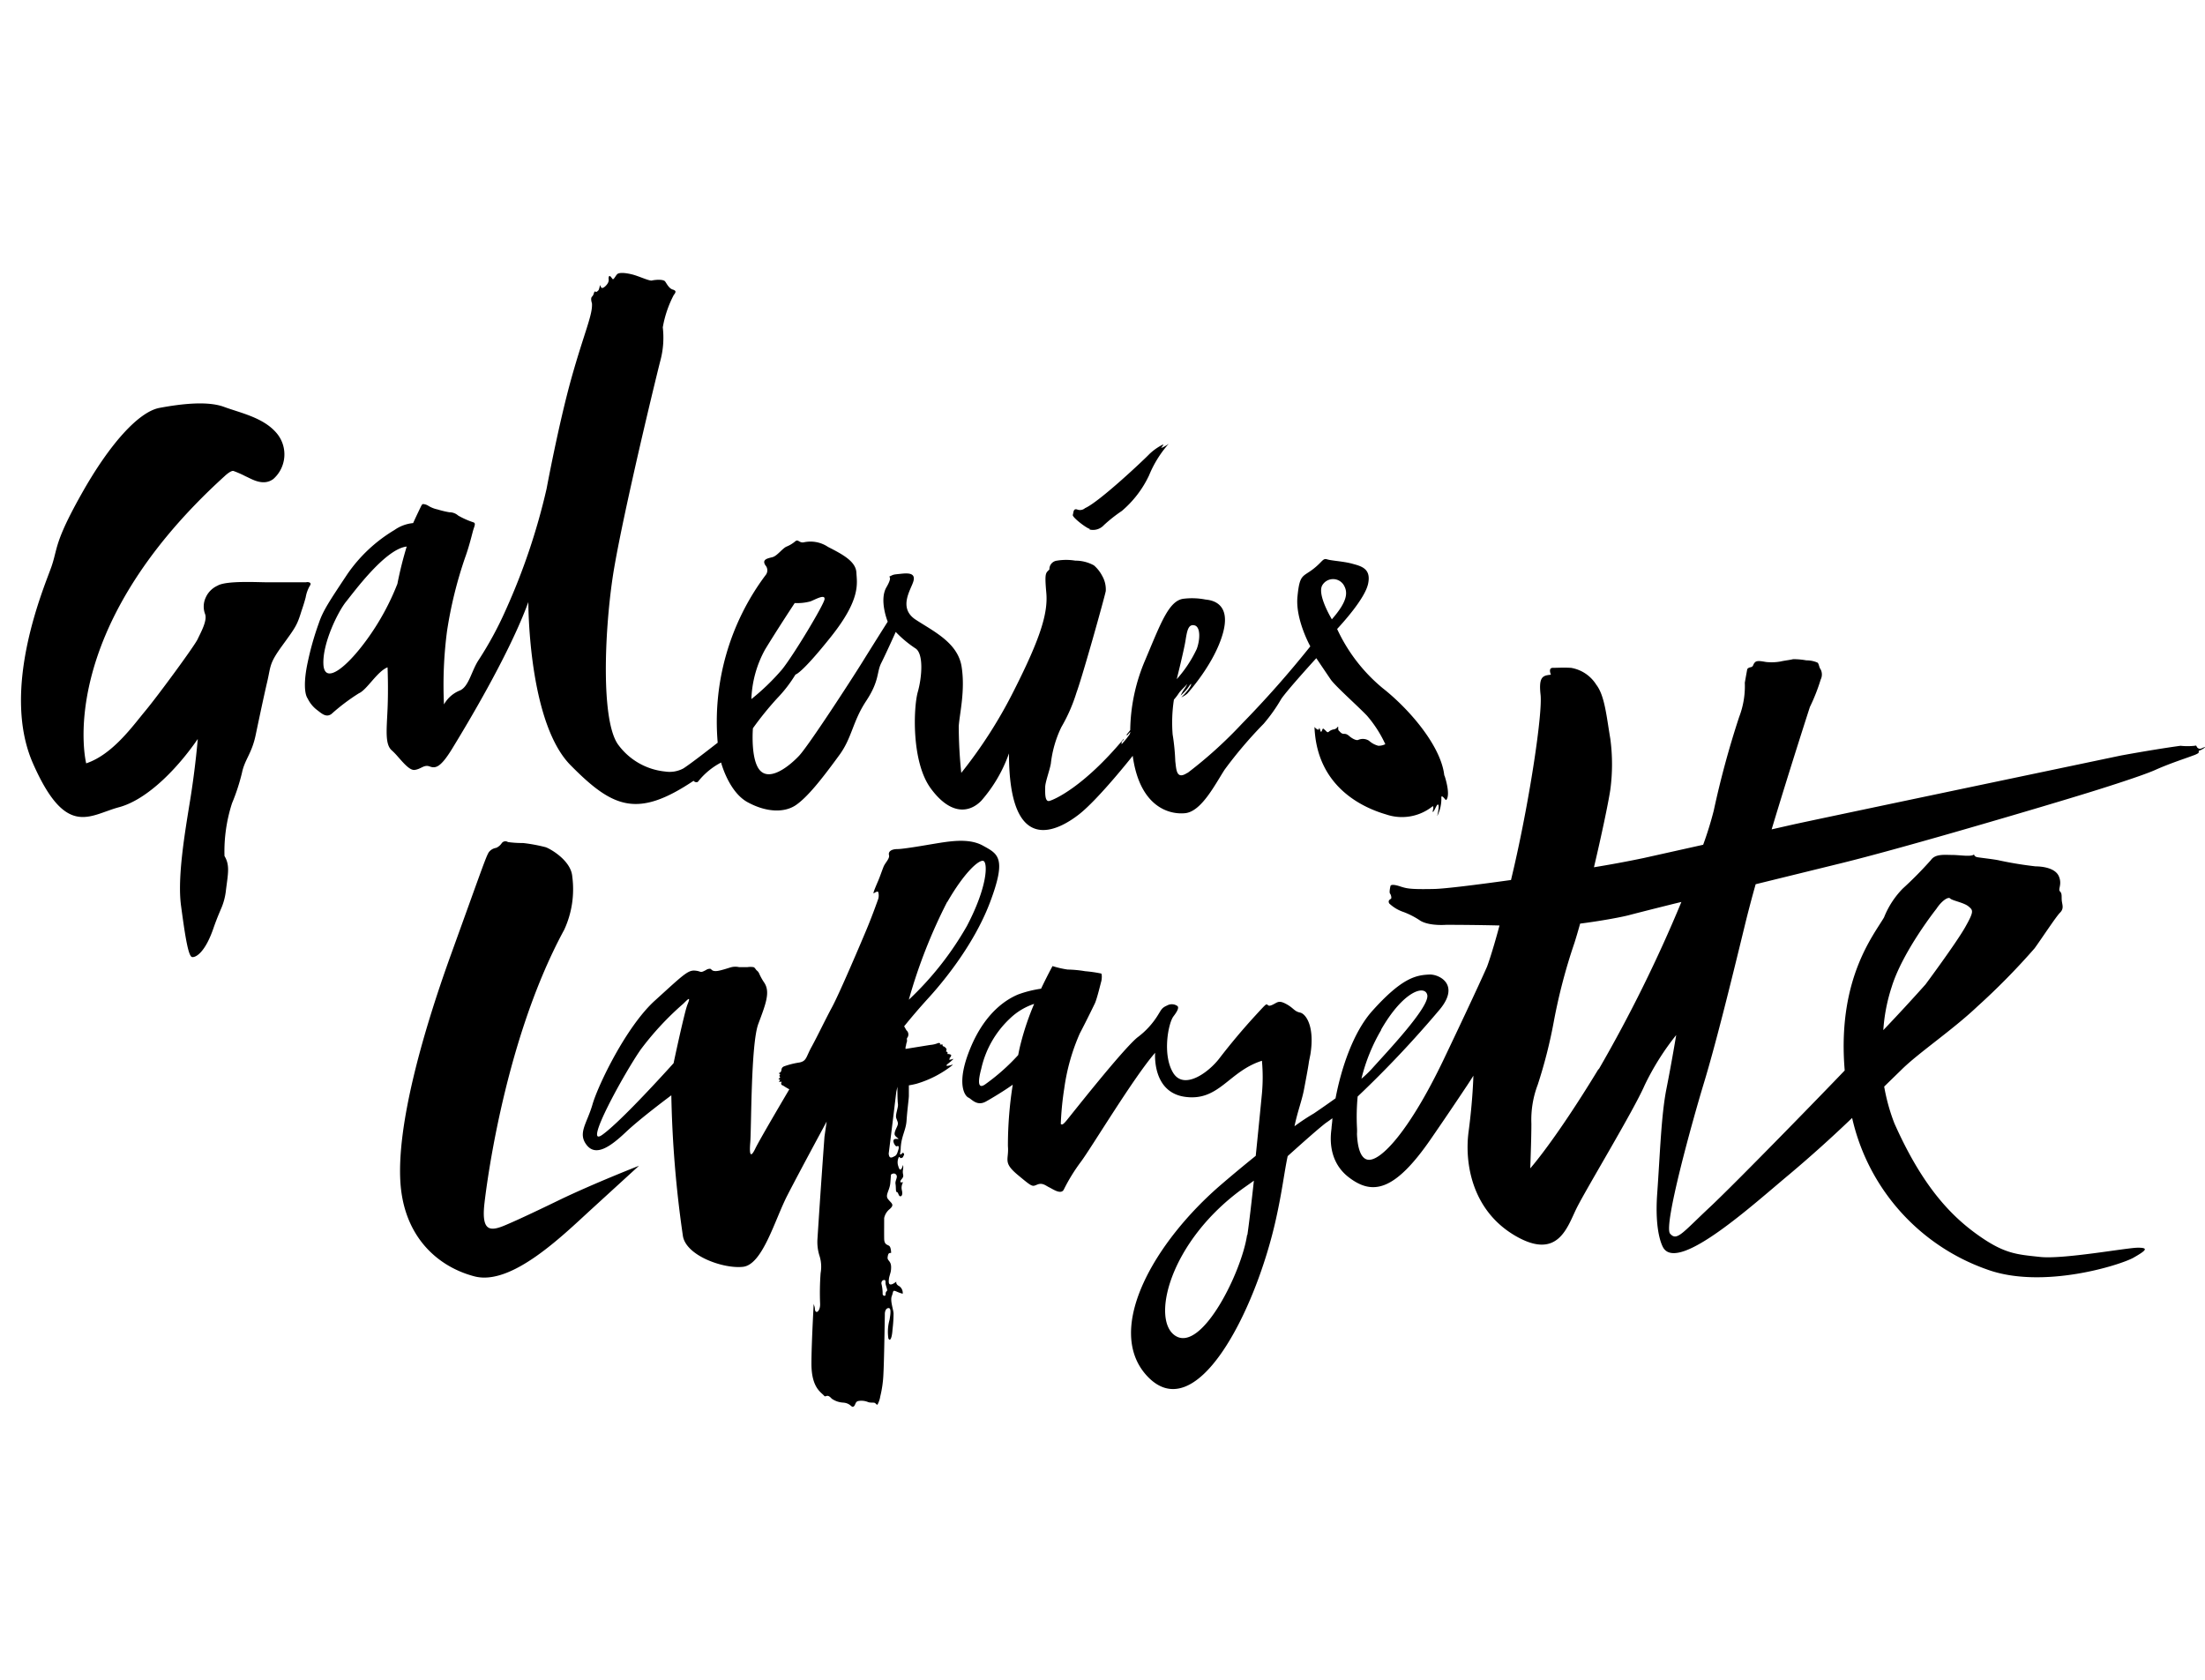 <svg width="105" height="80" xmlns="http://www.w3.org/2000/svg"><g fill="none" fill-rule="evenodd"><path d="M44.263 40.221c.847-.136 1.825-.345 2.546.054.721.399 1.136.571.336 2.695-.801 2.123-2.388 3.967-2.965 4.595a30.15 30.15 0 0 0-1.125 1.312l.108.19c.1.084.122.228.054.338-.068.072 0 .13-.036.223a.774.774 0 0 0-.04.183c-.021.032-.021.086-.021.144l1.175-.19c.124-.01.246-.037.361-.083.087-.033.155.018.087.064h.144v.043c-.01.047.061.036.104.076.044.04.083.075.083.122s-.05.094 0 .1c.05.008.05.037.05.073 0 .035-.05.035 0 .035.057 0 .113.014.163.04 0 0 .036.057-.076.165l.015.025c-.108.097.18 0 .18 0s-.04.058-.263.234c-.224.176.137.068.137.068.133-.043.076 0 .076 0a5.056 5.056 0 0 1-1.717.888 4.53 4.53 0 0 1-.36.075v.5c0 .133-.08.704-.109 1.171-.029.467-.249.744-.278 1.3a1.31 1.31 0 0 1-.036.288c.018.029 0 .04.044.029.043-.01.05-.076.1-.072.051.004.055.086.051.1-.003.015-.007.015-.029.044-.021.028 0 .036-.021.057a.173.173 0 0 1-.109.047c-.018-.004-.018-.004-.04-.029-.02-.025-.02-.025-.046-.025a.551.551 0 0 0-.029.442c.108.388.22-.054.22-.054s.033.022 0 .244c-.032.223.083.248-.05.41-.134.162-.058.187.025.162.083-.025-.09.115-.025.384.064.27-.058.316-.112.27-.054-.047-.069-.187-.13-.187s-.033-.22-.061-.385c-.03-.165.13-.327.028-.445-.1-.119-.245 0-.245 0l-.029.38c-.028.382-.266.59-.108.791.159.201.321.252.08.467a.747.747 0 0 0-.267.431c0 .327-.004.658 0 .974.003.316.166.284.249.36.082.075.082.326.082.326-.1.004-.137.004-.165.194-.03.19.165.166.165.49 0 .107-.012.184-.029.251l-.053.188a.942.942 0 0 0-.03.243c0 .309.361 0 .361 0s-.047.126.141.219c.115.082.177.22.162.36a1.978 1.978 0 0 1-.3-.109c-.194-.082-.136.004-.22.22-.082.215.062.589.084.815 0 .262-.018.524-.05.784-.026.42-.12.574-.195.42a2.112 2.112 0 0 1 .054-.888c.054-.312.083-.574-.054-.56-.137.014-.17.187-.17.28v.065c-.025 1.362-.04 2.274-.068 2.799-.014.356-.064.71-.148 1.056a1.211 1.211 0 0 1-.137.403s-.04 0-.094-.065-.216-.007-.36-.065a.829.829 0 0 0-.459-.046c-.155.035-.122.204-.227.265-.105.062-.13-.161-.49-.19a1.041 1.041 0 0 1-.549-.19c-.23-.263-.274-.036-.36-.137-.14-.169-.603-.374-.603-1.527 0-.618.044-1.67.109-2.874-.004.082.057.143.057.287.03.255.27.09.246-.291-.019-.48-.01-.959.025-1.437.051-.284.03-.575-.062-.848a2.188 2.188 0 0 1-.09-.748c.163-2.561.336-4.9.336-4.9l.104-.72c-.108.202-1.302 2.405-1.875 3.522-.602 1.175-1.176 3.288-2.106 3.396-.93.107-2.73-.529-2.867-1.484a53.066 53.066 0 0 1-.549-6.684s-1.453 1.078-2.163 1.75c-.711.672-1.418 1.19-1.865.622-.447-.568.014-1.031.274-1.937.26-.905 1.594-3.69 2.961-4.937l.165-.15.429-.39c.85-.772 1.048-.918 1.321-.897.328.025.22.14.53-.029a.322.322 0 0 1 .202-.057c.04.01.058.047.09.068.134.09.393.007.527-.029.133-.035.263-.082.397-.118a.814.814 0 0 1 .36 0h.393a.995.995 0 0 1 .292 0c.073.025.101.111.156.158a.36.36 0 0 1 .111.14c.064.145.14.285.228.417.324.453.09 1.035-.267 1.99-.357.956-.325 4.966-.383 5.652-.057.687.05.683.246.273.194-.41 1.615-2.813 1.615-2.813a3.043 3.043 0 0 1-.295-.176c-.105-.029-.116-.097-.065-.18h-.148c.04-.025.05-.075.072-.1a.3.3 0 0 1-.087-.029c.044-.022.058-.058.09-.08-.046-.082-.057-.064 0-.15l-.075-.05c.22-.076.047-.223.249-.324.24-.087.49-.15.743-.187.346-.071.31-.265.573-.74.263-.474.631-1.254.985-1.911.353-.658 1.374-3.058 1.648-3.715.274-.658.52-1.359.52-1.359a.573.573 0 0 0 .024-.388c-.025-.071-.158.026-.216.054-.058.029.133-.406.216-.6.083-.194.17-.456.25-.657.079-.202.306-.392.262-.56-.043-.17.112-.288.408-.288s1.522-.216 1.522-.216Zm41.125-8.828c.212 0 .423.019.631.057.182-.002.363.035.53.108.072.058.069.22.152.327a.54.54 0 0 1 0 .475c-.138.45-.31.888-.516 1.311 0 0-.941 2.903-1.821 5.828l.97-.22c.536-.12 3.803-.808 7.216-1.525l.707-.149L101 35.981c1.807-.33 2.835-.463 2.835-.463.224.024.45.024.675 0 .079-.025.075.003.104.054a.166.166 0 0 0 .188.082c.072-.025.234-.111.19-.054a.892.892 0 0 1-.266.148c-.061.021.018.075-.061.13a1.189 1.189 0 0 1-.242.107c-.27.108-1.071.36-1.782.679-.71.32-3.04 1.038-3.04 1.038-.967.302-3.346 1.015-5.833 1.733l-.787.227c-1.97.565-3.92 1.106-5.21 1.425l-4.168 1.024a58.69 58.69 0 0 0-.487 1.84c-.768 3.165-1.44 5.856-1.973 7.613-.534 1.757-1.94 6.81-1.616 7.187.325.377.574-.026 1.915-1.28l.081-.076c.202-.192.497-.481.862-.843l.504-.503c.957-.96 2.222-2.247 3.51-3.573l.484-.499c.323-.333.644-.666.96-.995l-.02-.273c-.271-4.143 1.399-6.173 1.893-7.017.202-.51.503-.975.887-1.369.472-.43.92-.885 1.345-1.362.21-.305.656-.244 1.013-.244.358 0 .931.104 1.043-.029 0 0-.004.108.162.137.166.029.66.082.96.136.595.131 1.197.23 1.803.299.36.003.948.086 1.114.477.166.392-.058.615.054.719.112.104.061.277.087.464.025.186.104.355-.087.546-.191.19-.869 1.225-1.204 1.688a32.794 32.794 0 0 1-2.738 2.785c-1.183 1.121-2.802 2.206-3.606 3.004l-.646.629-.18.176c.104.599.267 1.186.487 1.753 1.273 2.86 2.571 4.297 3.898 5.26 1.328.963 1.919.978 3.033 1.1 1.115.122 4.112-.435 4.656-.439.545-.003.397.133-.202.475-.598.341-4.32 1.53-6.978.56a9.973 9.973 0 0 1-6.42-7.215l-.047.044a62 62 0 0 1-2.935 2.637c-1.645 1.365-5.244 4.664-5.998 3.521 0 0-.443-.629-.303-2.594.14-1.966.191-3.74.44-4.995.249-1.254.465-2.561.465-2.561a12.429 12.429 0 0 0-1.507 2.4c-.534 1.225-2.806 4.969-3.246 5.867-.44.899-.89 2.483-2.932 1.28-2.041-1.204-2.402-3.446-2.2-4.955.202-1.51.227-2.656.227-2.656s-.04.07-.223.35l-.087.132a181.56 181.56 0 0 1-1.688 2.493c-1.77 2.584-2.827 2.713-3.934 1.865-1.108-.848-.83-2.195-.823-2.339.007-.144.04-.305.04-.474a8.643 8.643 0 0 1-.325.233c-.36.284-.909.766-1.803 1.57-.162.755-.252 1.617-.552 2.972-.98 4.452-3.851 10.09-6.196 7.441-1.958-2.228.415-6.349 3.607-9.08a70.105 70.105 0 0 1 1.62-1.347c.161-1.57.295-2.964.295-2.964a8.556 8.556 0 0 0 0-1.563c-1.583.503-2.034 1.93-3.643 1.72-1.608-.207-1.442-2.101-1.442-2.101-1.007 1.146-3.04 4.53-3.531 5.185-.314.42-.59.867-.822 1.336-.137.248-.516-.028-.69-.111-.172-.083-.32-.234-.569-.133-.249.1-.21.14-.934-.463-.725-.604-.408-.712-.465-1.366-.001-.98.076-1.96.23-2.928-.371.266-.934.61-1.269.798-.44.247-.682-.112-.844-.184-.162-.072-.613-.657.105-2.378.717-1.721 1.752-2.321 2.275-2.537.35-.127.713-.217 1.082-.27.3-.632.545-1.077.545-1.077.236.074.477.13.721.165.28.005.558.032.833.079.257.021.513.058.765.111.047.043.025.302 0 .381-.025.08-.191.79-.3 1.035 0 0-.36.75-.72 1.437a9.756 9.756 0 0 0-.74 2.616 14.489 14.489 0 0 0-.166 1.696c.054.029.076.072.274-.165.198-.238 2.626-3.331 3.369-3.953a3.832 3.832 0 0 0 1.013-1.117c.137-.22.162-.302.411-.41a.46.46 0 0 1 .49.029c.058.054.051.176-.19.489-.242.312-.538 1.803-.026 2.673.512.87 1.699.003 2.218-.68a31.002 31.002 0 0 1 1.699-2.022c.49-.532.512-.56.57-.532.057.029.057.108.277 0 .22-.108.278-.216.632-.025.353.19.378.348.656.406.278.057.71.654.494 1.994l-.002.009-.013.065-.057.285c-.004.048-.03.251-.224 1.265-.1.557-.313 1.078-.461 1.797.296-.22.604-.424.923-.611 0 0 .469-.316 1.031-.719.27-1.42.837-3.15 1.76-4.175 1.4-1.556 2.056-1.692 2.712-1.721.458-.018 1.465.47.505 1.646a51.1 51.1 0 0 1-3.924 4.164c-.046.492-.057.987-.032 1.48.006.1.006.2 0 .299.018.474.115 1.15.505 1.228.606.119 1.998-1.365 3.639-4.804 1.64-3.438 2.052-4.394 2.052-4.394s.23-.604.591-1.955c-.933-.024-1.896-.03-2.32-.031h-.222c-.941.053-1.262-.22-1.262-.22a3.893 3.893 0 0 0-.758-.388 1.852 1.852 0 0 1-.685-.406c-.083-.137.029-.194.076-.226.047-.033 0-.202-.04-.245-.04-.043-.014-.215.018-.36.033-.143.494.026.494.026.278.083.411.137 1.587.111.501-.01 1.966-.19 3.66-.427l.149-.636c.768-3.356 1.356-7.316 1.258-8.189-.097-.873.116-.912.494-.952 0 0-.148-.327.09-.327s.484-.021.866 0a1.76 1.76 0 0 1 1.201.801c.404.518.487 1.495.67 2.573a9.11 9.11 0 0 1 0 2.436c-.1.658-.418 2.16-.778 3.687a53.37 53.37 0 0 0 2.366-.439l2.834-.632c.196-.535.365-1.08.505-1.631a43.81 43.81 0 0 1 1.208-4.452c.2-.521.293-1.077.27-1.635 0 0 .04-.23.113-.629 0 0 .007-.075.162-.108.155-.032.097-.132.22-.244.123-.111.458 0 .584 0 .207.017.416.008.62-.029.242-.054.433-.068.603-.111ZM59.71 56.228c-.141.104-.293.212-.448.32-3.606 2.558-4.497 6.41-3.245 7.096 1.251.687 3.112-3.075 3.368-4.829h.014c.087-.596.199-1.566.31-2.587Zm-17.542 4.816c-.004-.076-.032-.111-.137-.062a.172.172 0 0 0-.058.154c.038.153.057.31.058.467-.015.112.14.155.14.047s.033-.14.033-.14.018-.007.04-.047c.021-.04-.076-.258-.076-.359ZM23.9 40.146a.217.217 0 0 1 .288-.043c.24.033.48.048.721.046a7.74 7.74 0 0 1 1.082.201c.264.098 1.205.654 1.26 1.395a4.602 4.602 0 0 1-.383 2.533c-3.03 5.58-3.809 13.125-3.809 13.125-.133 1.366.375 1.229 1.18.87.804-.345 2.438-1.143 2.438-1.143 1.64-.787 3.75-1.61 3.75-1.61l-2.272 2.077c-1.37 1.254-3.797 3.65-5.56 3.19-1.764-.46-3.387-1.903-3.532-4.544-.144-2.641.974-6.806 2.424-10.816 1.308-3.618 1.589-4.434 1.737-4.743l.023-.046.022-.04a.545.545 0 0 1 .36-.219.627.627 0 0 0 .27-.233Zm56.167 2.81c-.203.048-.423.102-.646.158l-.448.112c-.594.149-1.153.292-1.43.365-.368.094-1.313.27-2.298.396-.097.345-.187.654-.267.905a26.935 26.935 0 0 0-.988 3.762 23.194 23.194 0 0 1-.764 3.004 4.705 4.705 0 0 0-.303 1.857c0 .204-.004.459-.01.72l-.008.315c-.016.572-.036 1.093-.036 1.093s1.172-1.308 3.246-4.722h.018a67.446 67.446 0 0 0 3.934-7.966Zm-37.334 8.806L42.68 52s-.112.963-.361 2.94c.025.29.18.172.292.118.112-.054.137-.22.191-.377l-.014.003c.054-.158-.108-.086-.108-.086a.38.38 0 0 1-.137-.248c0-.133.133-.108.216-.108.083 0-.05-.046-.133-.158-.083-.111.054-.33.108-.47.054-.14.003-.198-.054-.36-.058-.162.104-.506.079-.679-.025-.172-.025-.632-.025-.812Zm-10.001-3.91c.17-.412.058-.301-.191-.053a13.986 13.986 0 0 0-2.027 2.18c-.779 1.115-2.777 4.737-1.836 4.068.722-.512 2.334-2.245 3.047-3.026l.164-.18.187-.207.011-.056c.054-.253.281-1.311.46-2.046l.072-.293c.046-.177.085-.314.113-.386Zm16.514-.042a3.01 3.01 0 0 0-1.15.693 4.667 4.667 0 0 0-1.37 2.4c-.149.557-.181.992.18.744a9.827 9.827 0 0 0 1.58-1.401c.039-.209.082-.406.133-.597a13.01 13.01 0 0 1 .627-1.84Zm18.718-.431c-.116-.486-1.14-.19-2.204 1.67l.018-.01a8.627 8.627 0 0 0-.948 2.335c.175-.145.34-.303.494-.47.656-.737 2.784-2.965 2.64-3.525Zm24.903-4.589c-.094-.1-.408.112-.657.492 0 0-1.612 2.03-2.135 3.737a8.305 8.305 0 0 0-.393 2.041 88.764 88.764 0 0 0 2.009-2.177s1.457-1.962 1.89-2.727c.433-.766.375-.802.162-.985-.213-.183-.783-.28-.876-.38Zm-46.026-1.782c-.192-.108-.906.514-1.732 1.951v-.018a25.095 25.095 0 0 0-1.832 4.671 14.991 14.991 0 0 0 2.77-3.518c.985-1.882.985-2.978.794-3.086ZM7.599 19.425c1.003-.187 2.272-.342 3.07-.047.796.294 1.9.51 2.524 1.275.527.65.451 1.598-.173 2.156-.498.377-1.078-.025-1.32-.122-.19-.1-.386-.186-.588-.259-.14-.018-.415.248-.415.248-8.19 7.434-6.592 13.679-6.592 13.679 1.255-.424 2.2-1.76 2.813-2.497.613-.737 2.344-3.097 2.492-3.414.148-.316.465-.876.36-1.189a1.013 1.013 0 0 1 .03-.805c.111-.247.31-.445.558-.557.415-.251 1.919-.161 2.406-.161h1.825l.018-.011c.176 0 .23.065.137.194a1.67 1.67 0 0 0-.188.535 7.824 7.824 0 0 1-.141.473l-.046.138a8.894 8.894 0 0 1-.018.054c-.206.665-.274.758-.91 1.631-.634.873-.537.96-.72 1.74-.184.779-.545 2.514-.545 2.514-.188.902-.52 1.157-.656 1.815-.119.49-.275.971-.47 1.437a7.47 7.47 0 0 0-.36 2.515c.26.435.173.82.072 1.606a2.99 2.99 0 0 1-.257.956l-.095.228c-.07.17-.154.385-.257.681-.386 1.11-.826 1.376-1.01 1.34-.184-.036-.343-1.106-.523-2.45s.18-3.45.436-5.03c.256-1.581.361-2.904.361-2.904-.916 1.337-2.37 2.882-3.758 3.252a5.445 5.445 0 0 0-.364.113l-.179.063c-1.153.412-2.178.847-3.547-2.267-1.58-3.593.599-8.53.891-9.396.052-.154.09-.29.124-.423l.04-.158.041-.16c.135-.517.347-1.153 1.238-2.733 1.312-2.329 2.694-3.874 3.696-4.06Zm21.784-6.36c.082-.094.367-.08.7 0 .331.079.836.327.962.294.126-.032.545-.075.631.05.087.126.184.328.36.382.178.053.152.129.048.258a5.243 5.243 0 0 0-.523 1.542 4.21 4.21 0 0 1-.105 1.545c-.12.461-.703 2.853-1.26 5.324l-.138.618c-.388 1.75-.744 3.462-.892 4.478-.375 2.569-.548 6.672.242 7.868a3.158 3.158 0 0 0 2.265 1.32c.3.047.609-.006.876-.152.4-.262 1.266-.941 1.627-1.221a11.643 11.643 0 0 1 2.275-7.973.358.358 0 0 0 0-.471c-.19-.288.108-.334.332-.392.224-.057.476-.42.67-.503.152-.061.291-.146.416-.251.137-.119.184.079.393.05a1.498 1.498 0 0 1 1.168.216c.704.359 1.32.69 1.35 1.218.028.528.22 1.268-1.213 3.064-1.333 1.673-1.65 1.788-1.687 1.796a6.446 6.446 0 0 1-.863 1.122c-.417.455-.806.935-1.164 1.437l-.004.049-.006.133c-.016.423-.014 1.468.37 1.848.487.482 1.382-.237 1.836-.718.454-.482 2.478-3.597 3.033-4.492.555-.894 1.19-1.897 1.19-1.897s-.418-1.024-.061-1.638c.357-.615.018-.45.187-.532.17-.083.141-.072.505-.111.365-.04.704-.033.592.359-.112.392-.747 1.268.112 1.829.858.56 2.008 1.1 2.185 2.242.177 1.142-.097 2.224-.137 2.828.002.743.042 1.485.12 2.224a22.266 22.266 0 0 0 2.524-3.953c1.247-2.468 1.612-3.657 1.525-4.624-.086-.966-.029-.93.148-1.11a.406.406 0 0 1 .36-.42 2.66 2.66 0 0 1 .873 0c.31-.002.616.076.888.226.161.14.295.31.393.5.125.217.184.467.17.718-.014.1-.307 1.176-.628 2.304l-.13.451c-.259.9-.515 1.754-.638 2.088a7.857 7.857 0 0 1-.722 1.646 5.342 5.342 0 0 0-.497 1.728c-.05.306-.27.888-.27 1.125s-.03.718.201.657c.23-.06 1.612-.657 3.52-2.935l.035-.025-.013.024-.011.026c-.072.086-.094.065-.094.162v.05l.17-.194c.052-.06.102-.124.147-.19a.359.359 0 0 0 .101-.209s-.075.08-.151.165h-.025l.018-.025-.04.018.191-.237a8.746 8.746 0 0 1 .721-3.356c.758-1.8 1.137-2.853 1.858-2.907a3.337 3.337 0 0 1 1.01.043c.263.026 1.23.144.826 1.6-.404 1.455-1.649 2.82-1.692 2.874a1.111 1.111 0 0 1-.292.183c.094-.086.181-.18.26-.28a1.33 1.33 0 0 0 .198-.288c.018-.079.029-.107-.04-.025-.068.083-.108.166-.23.295-.123.13-.22.212-.22.212.051-.107.11-.21.176-.31a1.16 1.16 0 0 0 .108-.175l.027-.053c.01-.02-.001-.005-.052.053-.076.086-.288.276-.36.399a2.585 2.585 0 0 1-.217.28 7.16 7.16 0 0 0-.061 1.66c.069.42.11.846.126 1.272.05.402.05.89.555.568l.047-.022a20.642 20.642 0 0 0 2.557-2.314 49.02 49.02 0 0 0 3.271-3.7s-.714-1.276-.613-2.354c.101-1.078.242-.945.722-1.308.48-.363.476-.55.692-.482.216.069.768.09 1.201.209l.163.045c.377.112.72.278.587.907-.151.719-1.255 1.915-1.475 2.156a7.998 7.998 0 0 0 2.164 2.813c1.31 1.031 2.799 2.792 2.94 4.175l.01-.007s.307.898.083 1.16c0 0-.01.026-.086-.068-.076-.093-.148-.147-.148-.05.01.309-.058.616-.199.891 0 0 .12-.489.05-.546-.068-.057-.161.273-.24.334-.08.061.06-.194-.019-.266a2.33 2.33 0 0 1-2.221.396c-1.05-.306-3.304-1.272-3.412-4.168a.407.407 0 0 0 .144.122c.094.046.061-.104.094-.061.032.043.054.266.112.125.057-.14.046-.125.137-.05.09.076.115.147.187.1a.455.455 0 0 1 .238-.118.263.263 0 0 0 .191-.122c.058-.054-.007.13.058.183.065.054.108.155.256.151.148-.003.217.097.314.165.097.069.267.166.36.119a.546.546 0 0 1 .505.043c.127.115.279.198.444.24a.724.724 0 0 0 .332-.075 5.746 5.746 0 0 0-.873-1.358c-.48-.5-1.522-1.42-1.735-1.735l-.678-1.003s-1.385 1.517-1.673 1.948c-.241.416-.52.81-.833 1.175a20.26 20.26 0 0 0-1.861 2.188c-.45.697-1.1 1.987-1.872 2.07-.772.082-2.171-.302-2.503-2.731 0 0-1.626 2.062-2.557 2.788-.93.726-3.336 2.127-3.336-2.903a6.882 6.882 0 0 1-1.323 2.26c-.581.589-1.475.675-2.406-.6-.93-1.276-.815-3.874-.613-4.585.202-.711.288-1.847-.123-2.084a5.452 5.452 0 0 1-.927-.776s-.461 1.028-.688 1.477c-.228.449-.076.837-.722 1.814-.645.977-.67 1.746-1.27 2.566-.872 1.196-1.514 1.994-2.058 2.378-.545.385-1.414.367-2.316-.126-.901-.492-1.262-1.89-1.262-1.89a3.42 3.42 0 0 0-1.11.924.166.166 0 0 1-.2-.054c-2.675 1.79-3.837 1.308-5.863-.747-1.892-1.919-2-7.02-2.005-7.692l-.001-.072-.1.265c-.933 2.42-2.825 5.565-3.453 6.595l-.064.106c-.57.934-.808.963-1.082.862-.274-.1-.407.13-.721.166-.183.02-.408-.202-.63-.448l-.187-.211a3.133 3.133 0 0 0-.265-.272c-.332-.287-.245-.977-.202-1.973.043-.995 0-1.983 0-1.983-.498.198-.978 1.067-1.363 1.236a9.55 9.55 0 0 0-1.31.988c-.266.19-.483-.043-.72-.219a1.524 1.524 0 0 1-.412-.521c-.155-.22-.191-.823 0-1.71.134-.64.312-1.269.534-1.883.198-.59.505-1.046 1.356-2.328a7.202 7.202 0 0 1 2.243-2.102c.263-.186.57-.3.89-.33.109-.245.343-.734.387-.82.043-.086.08-.086.08-.086a.528.528 0 0 1 .234.068c.14.09.295.153.458.187.185.057.374.103.566.136a.625.625 0 0 1 .422.158c.229.13.47.238.721.32.14.047.04.187-.029.45-.068.262-.198.775-.36 1.217a19.905 19.905 0 0 0-.866 3.522 19.689 19.689 0 0 0-.144 3.485 1.51 1.51 0 0 1 .721-.65c.465-.162.577-.945.938-1.48.487-.75.914-1.537 1.276-2.354a30.56 30.56 0 0 0 1.951-5.789s.581-3.122 1.19-5.292c.61-2.17 1.014-3 .97-3.543 0 0-.082-.223 0-.31.084-.085.08-.154.113-.222.032-.068.079.029.137-.029.057-.057.068-.025.115-.215s.025.021.108.047c.083.025.27-.159.31-.288.04-.13-.014-.136.022-.244.036-.108.13.054.177.108.047.053.13-.13.213-.223Zm9.881 15.472c.03-.256-.418.003-.67.104a2.41 2.41 0 0 1-.75.079s-.776 1.171-1.414 2.217a5.267 5.267 0 0 0-.65 2.357 10.84 10.84 0 0 0 1.465-1.416c.577-.726 1.99-3.086 2.02-3.341Zm17.618 1.246c-.296-.072-.353.255-.425.694-.062.43-.422 1.868-.422 1.868.386-.43.707-.914.952-1.437.162-.431.19-1.053-.105-1.125ZM19.367 26.03c-1.01.107-2.495 2.141-2.885 2.622-.39.482-1.122 1.973-1.082 2.972.04.999 1.075.212 2.081-1.179a11.843 11.843 0 0 0 1.443-2.64 17.91 17.91 0 0 1 .443-1.775Zm44.113 1.55a.596.596 0 0 0-.507.282c-.212.332.16 1.106.347 1.452l.07.126.027.046v.014c.79-.898.761-1.315.57-1.638a.596.596 0 0 0-.507-.282Zm-8.095-6.283c.21-.097.343-.233.21-.097-.367.43-.663.915-.877 1.438a5.032 5.032 0 0 1-1.298 1.696c-.3.202-.585.427-.851.672a.701.701 0 0 1-.686.212l.011-.03c-.155-.028-.847-.556-.808-.668.04-.11.015-.327.22-.251a.362.362 0 0 0 .361-.068c.696-.306 2.853-2.35 3.066-2.577.192-.184.412-.338.652-.456.05.04-.209.227 0 .13Z" fill="#000" fill-rule="nonzero"/><path opacity=".3" d="M0 0h104v80H0z"/></g></svg>
